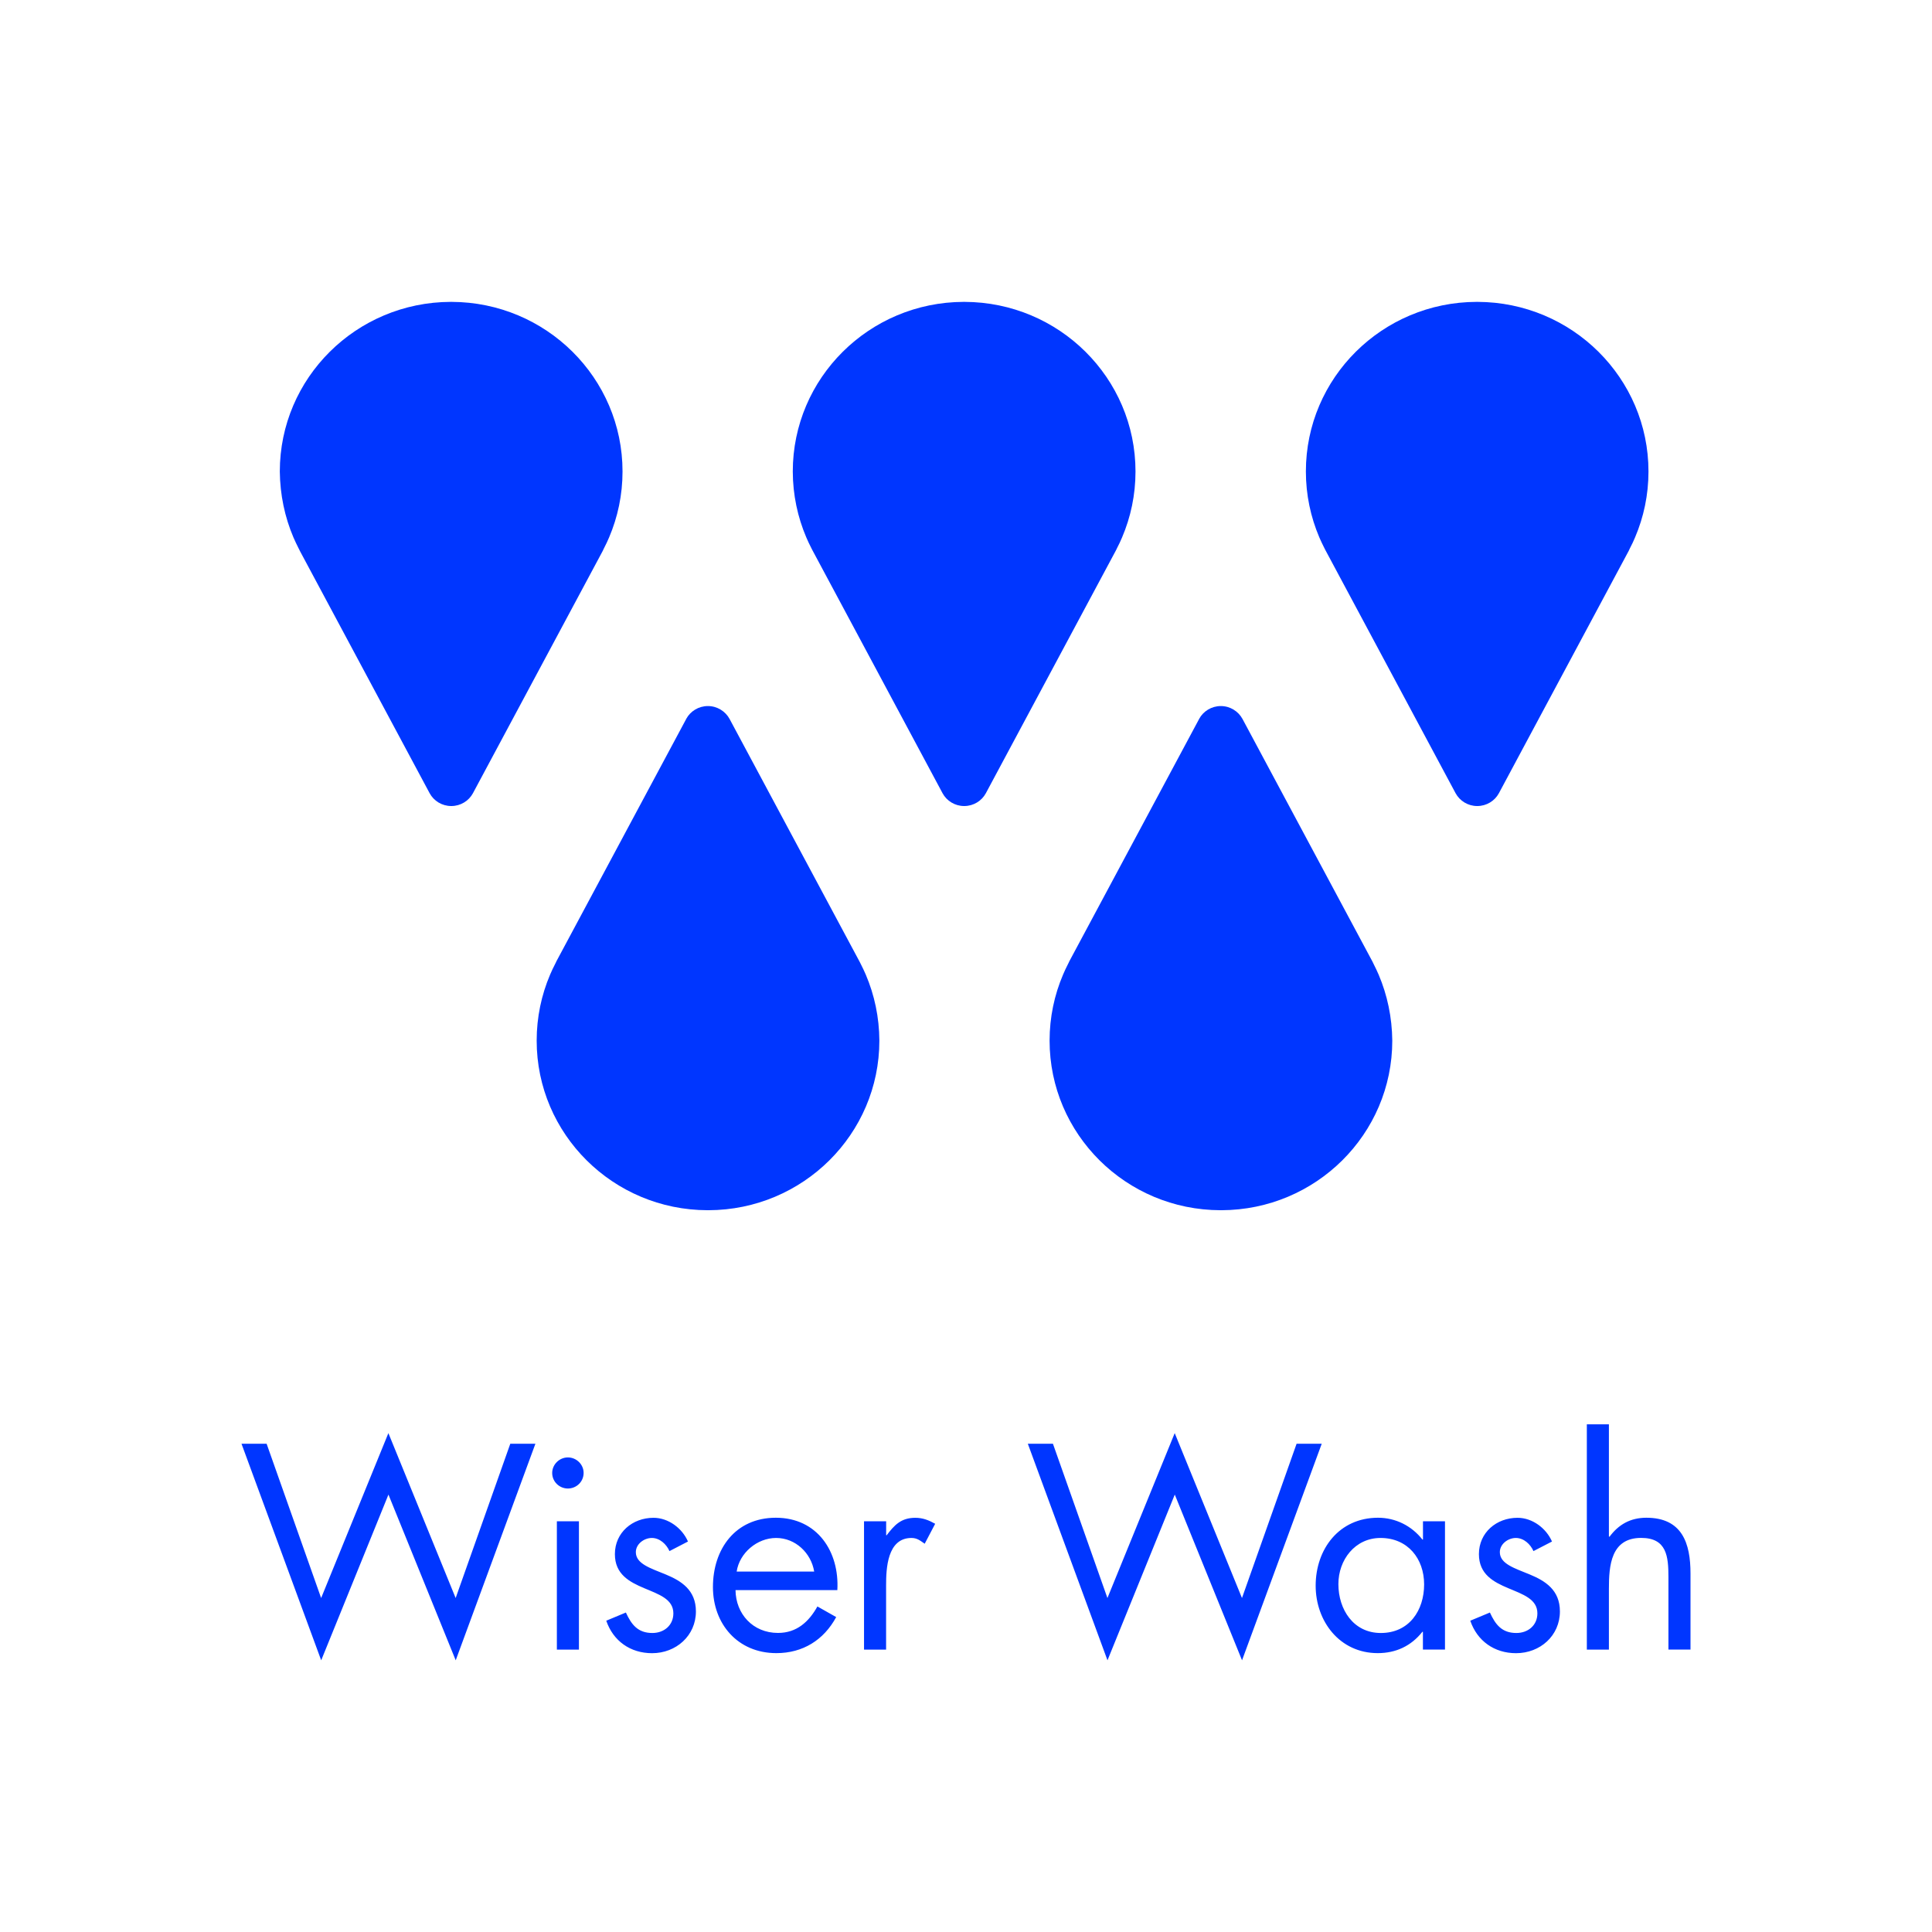 <?xml version="1.0" encoding="UTF-8"?>
<svg width="64px" height="64px" viewBox="0 0 64 64" version="1.1" xmlns="http://www.w3.org/2000/svg" xmlns:xlink="http://www.w3.org/1999/xlink">
    <title>09_Wiser-Wash</title>
    <g id="09_Wiser-Wash" stroke="none" stroke-width="1" fill="none" fill-rule="evenodd">
        <g id="Wiser-Wash---Portrait" transform="translate(8, 10)" fill="#0036FF" fill-rule="nonzero">
            <path d="M37.67,22.288 C37.619,22.17 37.563,22.052 37.505,21.938 C37.494,21.914 37.482,21.888 37.47,21.865 C37.468,21.861 37.468,21.857 37.464,21.853 L33.158,13.814 C33.158,13.814 33.158,13.814 33.158,13.814 C33.021,13.563 32.751,13.389 32.441,13.389 C32.131,13.389 31.861,13.561 31.724,13.812 L31.724,13.812 C31.724,13.812 31.724,13.812 31.724,13.812 L31.724,13.814 L27.418,21.853 C27.416,21.857 27.416,21.861 27.414,21.865 C27.402,21.888 27.39,21.914 27.378,21.938 C27.321,22.052 27.263,22.168 27.214,22.288 C26.928,22.958 26.769,23.698 26.769,24.472 C26.769,27.569 29.301,30.083 32.429,30.09 L32.463,30.09 C35.589,30.081 38.121,27.569 38.121,24.472 C38.113,23.698 37.956,22.96 37.67,22.288" id="Path"></path>
            <path d="M20.681,22.288 C20.63,22.17 20.574,22.052 20.516,21.938 C20.504,21.914 20.493,21.888 20.479,21.865 C20.477,21.861 20.475,21.857 20.473,21.853 L16.167,13.814 L16.167,13.814 C16.03,13.563 15.76,13.389 15.45,13.389 C15.14,13.389 14.87,13.561 14.733,13.812 L14.733,13.812 L14.733,13.812 L14.733,13.814 L10.427,21.853 C10.425,21.857 10.425,21.861 10.423,21.865 C10.411,21.888 10.399,21.914 10.387,21.938 C10.328,22.052 10.272,22.168 10.222,22.288 C9.936,22.958 9.778,23.698 9.778,24.472 C9.778,27.569 12.31,30.083 15.438,30.09 L15.472,30.09 C18.598,30.081 21.13,27.569 21.13,24.472 C21.126,23.698 20.967,22.96 20.681,22.288" id="Path"></path>
            <path d="M1.72,7.801 C1.772,7.921 1.827,8.037 1.885,8.151 C1.897,8.174 1.909,8.2 1.923,8.226 C1.925,8.23 1.925,8.233 1.927,8.237 L6.232,16.276 C6.232,16.276 6.232,16.276 6.232,16.276 C6.369,16.53 6.64,16.701 6.949,16.701 C7.259,16.701 7.529,16.53 7.666,16.278 L7.666,16.278 C7.666,16.278 7.666,16.278 7.666,16.278 L7.666,16.278 L11.972,8.239 C11.974,8.235 11.974,8.232 11.976,8.228 C11.988,8.204 12,8.178 12.012,8.153 C12.071,8.039 12.127,7.923 12.177,7.803 C12.463,7.132 12.622,6.395 12.622,5.62 C12.622,2.521 10.089,0.01 6.961,0 L6.928,0 C3.801,0.01 1.269,2.521 1.269,5.62 C1.277,6.391 1.434,7.13 1.72,7.801" id="Path"></path>
            <path d="M18.709,7.801 C18.759,7.921 18.816,8.037 18.874,8.151 C18.886,8.174 18.898,8.2 18.912,8.226 C18.914,8.23 18.914,8.233 18.918,8.237 L23.223,16.276 C23.223,16.276 23.223,16.276 23.223,16.276 C23.36,16.53 23.631,16.701 23.94,16.701 C24.25,16.701 24.52,16.53 24.657,16.278 L24.657,16.278 L24.657,16.278 L24.657,16.278 L28.963,8.239 C28.965,8.235 28.965,8.232 28.969,8.228 C28.981,8.204 28.993,8.178 29.005,8.153 C29.065,8.039 29.12,7.923 29.17,7.803 C29.456,7.132 29.615,6.395 29.615,5.62 C29.615,2.521 27.082,0.01 23.954,0 L23.921,0 C20.794,0.01 18.262,2.521 18.262,5.62 C18.264,6.391 18.423,7.13 18.709,7.801" id="Path"></path>
            <path d="M35.704,7.801 C35.756,7.921 35.811,8.037 35.869,8.151 C35.881,8.174 35.893,8.2 35.907,8.226 C35.909,8.23 35.909,8.233 35.913,8.237 L40.218,16.276 L40.218,16.276 C40.356,16.53 40.626,16.701 40.935,16.701 C41.245,16.701 41.515,16.53 41.652,16.278 L41.652,16.278 L41.652,16.278 L41.652,16.278 L45.958,8.239 C45.96,8.235 45.96,8.232 45.962,8.228 C45.974,8.204 45.986,8.178 45.998,8.153 C46.058,8.039 46.113,7.923 46.163,7.803 C46.449,7.132 46.608,6.395 46.608,5.62 C46.608,2.521 44.075,0.01 40.947,0 L40.914,0 C37.791,0.008 35.259,2.519 35.259,5.618 C35.259,6.391 35.418,7.13 35.704,7.801" id="Path"></path>
            <path d="M44.566,37.183 L44.566,44.646 L45.297,44.646 L45.297,42.628 C45.297,41.869 45.36,40.945 46.365,40.945 C47.215,40.945 47.269,41.561 47.269,42.247 L47.269,44.644 L48,44.644 L48,42.121 C48,41.126 47.726,40.277 46.538,40.277 C46.008,40.277 45.615,40.503 45.315,40.91 L45.297,40.892 L45.297,37.183 L44.566,37.183 L44.566,37.183 Z M43.412,41.065 C43.219,40.623 42.763,40.279 42.27,40.279 C41.575,40.279 40.991,40.766 40.991,41.482 C40.991,42.821 42.928,42.495 42.928,43.445 C42.928,43.834 42.626,44.095 42.232,44.095 C41.748,44.095 41.537,43.814 41.355,43.417 L40.705,43.688 C40.933,44.357 41.5,44.764 42.222,44.764 C43.017,44.764 43.674,44.186 43.674,43.38 C43.674,42.666 43.182,42.367 42.679,42.158 C42.177,41.95 41.684,41.807 41.684,41.417 C41.684,41.146 41.958,40.947 42.214,40.947 C42.479,40.947 42.699,41.156 42.798,41.382 L43.412,41.065 Z M39.869,40.395 L39.138,40.395 L39.138,41 L39.12,41 C38.765,40.548 38.234,40.277 37.648,40.277 C36.359,40.277 35.583,41.317 35.583,42.528 C35.583,43.704 36.377,44.762 37.639,44.762 C38.242,44.762 38.745,44.526 39.118,44.056 L39.136,44.056 L39.136,44.644 L39.867,44.644 L39.867,40.395 L39.869,40.395 Z M37.732,40.947 C38.636,40.947 39.176,41.635 39.176,42.485 C39.176,43.344 38.683,44.095 37.742,44.095 C36.828,44.095 36.336,43.309 36.336,42.477 C36.334,41.679 36.882,40.947 37.732,40.947 M26.88,37.826 L26.048,37.826 L28.687,45 L30.916,39.51 L33.144,45 L35.784,37.826 L34.951,37.826 L33.142,42.937 L30.914,37.474 L28.685,42.937 L26.88,37.826 Z M21.353,40.395 L20.622,40.395 L20.622,44.646 L21.353,44.646 L21.353,42.52 C21.353,41.968 21.388,40.947 22.193,40.947 C22.385,40.947 22.485,41.038 22.632,41.138 L22.979,40.477 C22.769,40.359 22.568,40.279 22.322,40.279 C21.847,40.279 21.627,40.522 21.372,40.857 L21.355,40.857 L21.355,40.395 L21.353,40.395 Z M16.403,42.06 C16.495,41.445 17.078,40.947 17.71,40.947 C18.35,40.947 18.87,41.445 18.971,42.06 L16.403,42.06 Z M19.738,42.674 C19.811,41.407 19.08,40.277 17.7,40.277 C16.357,40.277 15.617,41.317 15.617,42.573 C15.617,43.795 16.439,44.762 17.718,44.762 C18.596,44.762 19.289,44.327 19.7,43.568 L19.078,43.216 C18.794,43.724 18.393,44.093 17.772,44.093 C16.939,44.093 16.373,43.46 16.365,42.674 L19.738,42.674 L19.738,42.674 Z M14.79,41.065 C14.598,40.623 14.141,40.279 13.648,40.279 C12.953,40.279 12.369,40.766 12.369,41.482 C12.369,42.821 14.306,42.495 14.306,43.445 C14.306,43.834 14.004,44.095 13.611,44.095 C13.126,44.095 12.916,43.814 12.733,43.417 L12.083,43.688 C12.312,44.357 12.878,44.764 13.601,44.764 C14.395,44.764 15.053,44.186 15.053,43.38 C15.053,42.666 14.56,42.367 14.058,42.158 C13.555,41.95 13.063,41.807 13.063,41.417 C13.063,41.146 13.337,40.947 13.593,40.947 C13.857,40.947 14.077,41.156 14.177,41.382 L14.79,41.065 Z M10.812,38.279 C10.528,38.279 10.292,38.515 10.292,38.794 C10.292,39.083 10.53,39.309 10.812,39.309 C11.096,39.309 11.333,39.083 11.333,38.794 C11.335,38.513 11.096,38.279 10.812,38.279 M11.178,40.395 L10.447,40.395 L10.447,44.646 L11.178,44.646 L11.178,40.395 Z M0.832,37.826 L0,37.826 L2.64,45 L4.868,39.51 L7.096,45 L9.736,37.826 L8.904,37.826 L7.094,42.937 L4.866,37.474 L2.638,42.937 L0.832,37.826 Z" id="Shape"></path>
        </g>
    </g>
</svg>